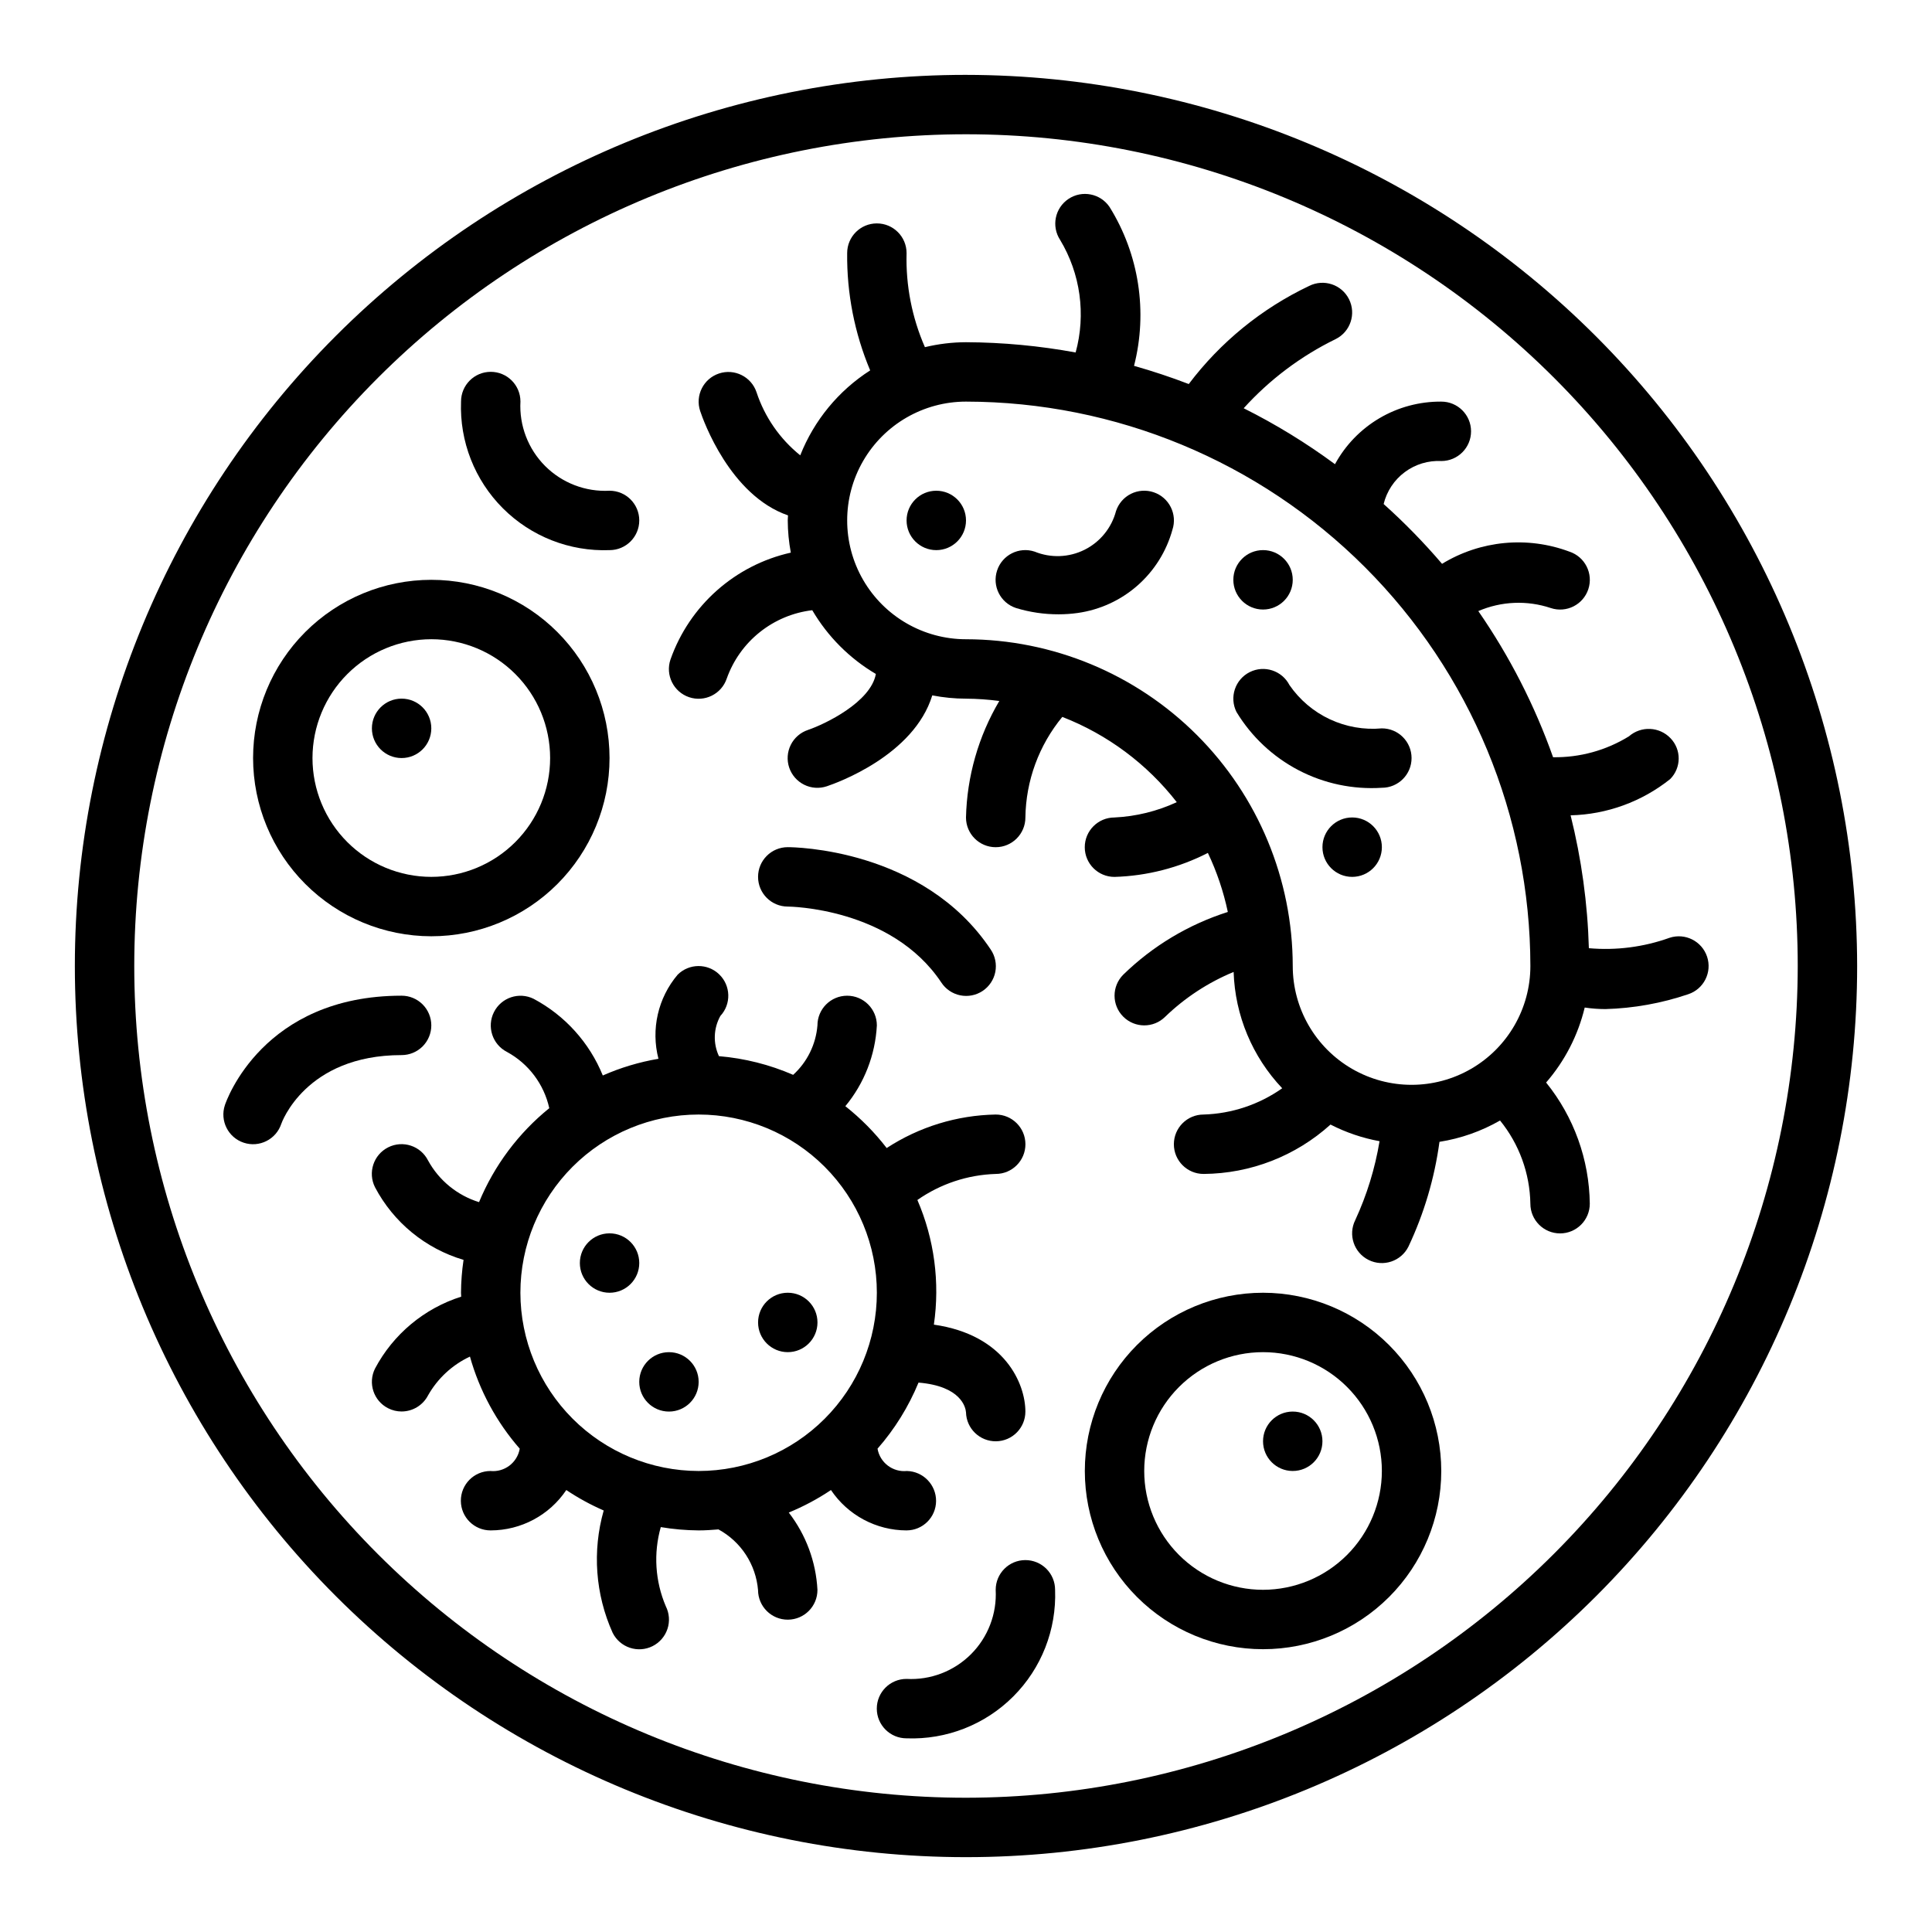 <?xml version="1.0" encoding="UTF-8"?>
<!-- Uploaded to: ICON Repo, www.svgrepo.com, Generator: ICON Repo Mixer Tools -->
<svg fill="#000000" width="800px" height="800px" version="1.1" viewBox="144 144 512 512" xmlns="http://www.w3.org/2000/svg">
 <g>
  <path d="m384.25 549.57c4.301-0.004 7.789-3.473 7.82-7.773 0.027-4.316-3.41-7.863-7.727-7.969-3.746 0.375-7.144-2.203-7.789-5.91 4.559-5.203 8.227-11.121 10.863-17.516 11.281 0.93 12.484 6.57 12.582 7.875v-0.004c0.102 4.312 3.652 7.734 7.965 7.684 4.309-0.055 7.777-3.562 7.773-7.875 0-7.301-5.359-20.332-24.25-23.039v0.004c1.629-11.207 0.117-22.645-4.371-33.039 6.106-4.273 13.324-6.672 20.773-6.902 4.348-0.004 7.867-3.535 7.859-7.883-0.008-4.348-3.535-7.867-7.883-7.859-10.27 0.188-20.281 3.266-28.883 8.879-3.184-4.133-6.863-7.856-10.957-11.09 5.012-6.051 7.938-13.559 8.352-21.406 0-4.348-3.523-7.871-7.871-7.871-4.348 0-7.875 3.523-7.875 7.871-0.41 5.023-2.711 9.707-6.438 13.098-6.242-2.711-12.883-4.383-19.664-4.953-1.59-3.406-1.453-7.367 0.375-10.652 2.918-3.144 2.781-8.043-0.305-11.02-3.086-2.977-7.984-2.938-11.02 0.09-5.211 6.16-7.106 14.469-5.082 22.281-5.082 0.859-10.035 2.348-14.75 4.422-3.539-8.703-10.02-15.891-18.316-20.309-3.875-1.922-8.578-0.355-10.527 3.512-1.949 3.863-0.41 8.578 3.441 10.551 5.723 3.113 9.816 8.551 11.219 14.91-8.18 6.625-14.578 15.184-18.613 24.902-5.766-1.785-10.609-5.742-13.508-11.035-1.957-3.883-6.691-5.445-10.574-3.488s-5.441 6.691-3.488 10.574c4.906 9.316 13.367 16.258 23.465 19.25-0.43 2.887-0.656 5.797-0.676 8.715 0 0.348 0.047 0.684 0.051 1.027v0.004c-9.816 3.117-18.016 9.965-22.84 19.062-1.926 3.867-0.371 8.566 3.488 10.516 1.098 0.559 2.312 0.852 3.543 0.852 2.961 0 5.672-1.648 7.031-4.277 2.543-4.492 6.422-8.082 11.098-10.27 2.527 9.02 7.035 17.355 13.195 24.41-0.641 3.699-4.035 6.281-7.773 5.91-4.348 0.02-7.856 3.562-7.832 7.91 0.02 4.348 3.562 7.856 7.91 7.832 8.043-0.012 15.551-4.023 20.035-10.699 3.133 2.102 6.453 3.914 9.91 5.422-3.055 10.746-2.215 22.227 2.371 32.414 0.934 1.875 2.57 3.301 4.555 3.961 1.98 0.664 4.148 0.512 6.016-0.422 1.871-0.938 3.293-2.578 3.953-4.562 0.66-1.984 0.5-4.148-0.438-6.016-2.828-6.637-3.297-14.035-1.332-20.973 3.316 0.559 6.672 0.852 10.031 0.875 1.773 0 3.519-0.121 5.258-0.266 5.981 3.258 9.918 9.301 10.488 16.086 0.02 4.348 3.562 7.856 7.91 7.836 4.348-0.023 7.856-3.562 7.832-7.91-0.391-7.441-3.047-14.586-7.602-20.48 3.918-1.605 7.664-3.606 11.184-5.965 4.484 6.676 11.992 10.688 20.035 10.699zm-102.34-62.977c0-12.527 4.977-24.539 13.836-33.398 8.855-8.855 20.871-13.832 33.395-13.832 12.527 0 24.543 4.977 33.398 13.832 8.859 8.859 13.836 20.871 13.836 33.398s-4.977 24.543-13.836 33.398c-8.855 8.859-20.871 13.836-33.398 13.836-12.52-0.016-24.527-4.996-33.383-13.852-8.852-8.855-13.832-20.859-13.848-33.383z"/>
  <path d="m596.39 397.52c-1.379-4.117-5.824-6.352-9.949-4.992-6.844 2.453-14.133 3.394-21.375 2.754-0.336-11.879-1.961-23.684-4.84-35.211 9.609-0.234 18.883-3.609 26.391-9.609 2.965-2.988 3.008-7.797 0.086-10.828-2.949-3.086-7.801-3.305-11.02-0.496-6.035 3.723-13.012 5.644-20.102 5.535-4.863-13.727-11.527-26.754-19.812-38.73 6.082-2.621 12.922-2.91 19.203-0.805 4.125 1.371 8.578-0.867 9.949-4.992 1.367-4.129-0.871-8.582-4.996-9.953-11.152-4.172-23.605-2.981-33.766 3.227-4.805-5.621-9.973-10.918-15.48-15.852 0.828-3.387 2.809-6.379 5.606-8.457 2.797-2.082 6.231-3.117 9.711-2.934 4.348-0.016 7.863-3.551 7.848-7.898-0.012-4.348-3.551-7.859-7.898-7.848-5.754-0.043-11.414 1.473-16.375 4.394-4.961 2.922-9.035 7.137-11.785 12.191-7.629-5.629-15.723-10.59-24.199-14.828 6.891-7.609 15.172-13.836 24.398-18.336 3.887-1.945 5.461-6.676 3.516-10.562-1.945-3.887-6.676-5.461-10.562-3.516-12.574 5.973-23.52 14.891-31.906 26-4.738-1.82-9.574-3.426-14.5-4.82h-0.004c3.672-14.34 1.328-29.555-6.496-42.121-2.43-3.57-7.281-4.516-10.871-2.121-3.594 2.394-4.586 7.238-2.227 10.852 5.398 8.965 6.887 19.75 4.121 29.844-9.586-1.762-19.312-2.672-29.059-2.719-3.668 0.012-7.316 0.453-10.883 1.312-3.438-7.852-5.098-16.367-4.863-24.938-0.008-4.344-3.527-7.859-7.871-7.859h-0.008c-4.344 0-7.863 3.523-7.863 7.867-0.117 10.668 1.957 21.25 6.094 31.086-8.387 5.371-14.867 13.246-18.531 22.508-5.398-4.344-9.426-10.156-11.59-16.738-1.391-4.113-5.844-6.324-9.957-4.945-4.113 1.375-6.34 5.824-4.973 9.941 0.855 2.566 7.926 22.348 23.281 27.66-0.016 0.445-0.07 0.883-0.07 1.336 0.012 2.863 0.285 5.719 0.812 8.531-14.805 3.316-26.859 14.027-31.895 28.34-1.391 4.117 0.828 8.582 4.945 9.973 4.121 1.387 8.586-0.828 9.973-4.949 1.719-4.832 4.746-9.086 8.75-12.281 4.004-3.199 8.82-5.219 13.91-5.824 4.09 6.973 9.891 12.789 16.855 16.895-1.355 7.492-13.52 13.316-17.988 14.832h0.004c-1.984 0.66-3.629 2.078-4.562 3.949-0.938 1.871-1.09 4.039-0.426 6.019 0.664 1.984 2.09 3.621 3.965 4.551 1.871 0.934 4.039 1.078 6.019 0.41 2.609-0.871 23.059-8.168 27.938-24.086 2.941 0.574 5.934 0.867 8.934 0.871 2.953 0.02 5.902 0.227 8.828 0.613-5.535 9.367-8.574 20-8.828 30.875 0 4.348 3.523 7.875 7.871 7.875s7.871-3.527 7.871-7.875c0.133-9.738 3.582-19.141 9.781-26.652 11.965 4.652 22.449 12.461 30.336 22.594-5.195 2.406-10.805 3.785-16.523 4.059-4.348 0.008-7.867 3.539-7.859 7.887 0.004 4.348 3.535 7.867 7.883 7.859 8.617-0.254 17.07-2.426 24.742-6.356 2.371 4.988 4.144 10.238 5.285 15.645-10.41 3.312-19.902 9.008-27.723 16.633-3.059 3.074-3.059 8.043 0.008 11.113 3.062 3.074 8.035 3.086 11.113 0.031 5.246-5.062 11.402-9.094 18.141-11.879 0.371 11.504 4.953 22.473 12.875 30.828-6.113 4.316-13.367 6.738-20.848 6.961-4.348 0.004-7.867 3.535-7.863 7.883 0.008 4.348 3.539 7.867 7.887 7.859 12.434-0.09 24.402-4.746 33.625-13.086 4.094 2.098 8.469 3.586 12.996 4.41-1.199 7.227-3.363 14.262-6.438 20.91-1.941 3.891-0.359 8.617 3.531 10.559 3.887 1.941 8.617 0.363 10.559-3.527 4.148-8.781 6.922-18.148 8.227-27.773 5.652-0.891 11.094-2.805 16.055-5.652 5.07 6.246 7.898 14.012 8.035 22.055 0.008 4.348 3.535 7.867 7.883 7.863 4.348-0.008 7.867-3.535 7.863-7.883-0.145-11.695-4.223-23.004-11.574-32.102 4.953-5.707 8.461-12.523 10.227-19.871 1.812 0.266 3.644 0.406 5.477 0.41 7.484-0.207 14.891-1.539 21.977-3.945 4.121-1.375 6.348-5.828 4.977-9.949zm-196.39-84.113c-11.25 0-21.645-6-27.27-15.742-5.625-9.746-5.625-21.746 0-31.488 5.625-9.742 16.02-15.746 27.27-15.746 39.652 0.047 77.668 15.816 105.71 43.859 28.039 28.039 43.812 66.055 43.855 105.71 0 11.25-6 21.645-15.742 27.27-9.742 5.625-21.746 5.625-31.488 0-9.742-5.625-15.746-16.02-15.746-27.27-0.023-22.961-9.156-44.969-25.391-61.203s-38.242-25.363-61.199-25.391z"/>
  <path d="m258.3 392.12c12.527 0 24.543-4.977 33.398-13.832 8.859-8.859 13.836-20.871 13.836-33.398 0-12.527-4.977-24.539-13.836-33.398-8.855-8.859-20.871-13.832-33.398-13.832-12.527 0-24.539 4.973-33.398 13.832-8.855 8.859-13.832 20.871-13.832 33.398 0.012 12.523 4.992 24.527 13.848 33.383 8.855 8.855 20.863 13.836 33.383 13.848zm0-78.719c8.352 0 16.363 3.316 22.266 9.223 5.906 5.906 9.223 13.914 9.223 22.266 0 8.352-3.316 16.359-9.223 22.266-5.902 5.906-13.914 9.223-22.266 9.223-8.352 0-16.359-3.316-22.266-9.223-5.902-5.906-9.223-13.914-9.223-22.266 0.012-8.348 3.332-16.352 9.234-22.254s13.906-9.227 22.254-9.234z"/>
  <path d="m478.72 486.59c-12.527 0-24.539 4.977-33.398 13.836-8.859 8.855-13.832 20.871-13.832 33.398 0 12.527 4.973 24.539 13.832 33.398 8.859 8.855 20.871 13.832 33.398 13.832s24.539-4.977 33.398-13.832c8.859-8.859 13.832-20.871 13.832-33.398-0.012-12.523-4.992-24.531-13.848-33.383-8.855-8.855-20.859-13.836-33.383-13.852zm0 78.719v0.004c-8.352 0-16.359-3.32-22.266-9.223-5.906-5.906-9.223-13.914-9.223-22.266 0-8.352 3.316-16.363 9.223-22.266 5.906-5.906 13.914-9.223 22.266-9.223s16.359 3.316 22.266 9.223c5.906 5.902 9.223 13.914 9.223 22.266-0.008 8.348-3.332 16.352-9.234 22.254s-13.906 9.223-22.254 9.234z"/>
  <path d="m313.41 478.72c0 4.348-3.523 7.871-7.871 7.871s-7.871-3.523-7.871-7.871 3.523-7.871 7.871-7.871 7.871 3.523 7.871 7.871"/>
  <path d="m360.64 494.46c0 4.348-3.523 7.875-7.871 7.875s-7.871-3.527-7.871-7.875c0-4.348 3.523-7.871 7.871-7.871s7.871 3.523 7.871 7.871"/>
  <path d="m329.15 510.21c0 4.348-3.523 7.871-7.871 7.871s-7.871-3.523-7.871-7.871c0-4.348 3.523-7.871 7.871-7.871s7.871 3.523 7.871 7.871"/>
  <path d="m258.3 337.02c0 4.348-3.523 7.871-7.871 7.871-4.348 0-7.871-3.523-7.871-7.871 0-4.348 3.523-7.875 7.871-7.875 4.348 0 7.871 3.527 7.871 7.875"/>
  <path d="m494.46 525.95c0 4.348-3.523 7.875-7.871 7.875s-7.871-3.527-7.871-7.875c0-4.348 3.523-7.871 7.871-7.871s7.871 3.523 7.871 7.871"/>
  <path d="m400 281.92c0 4.348-3.527 7.871-7.875 7.871s-7.871-3.523-7.871-7.871c0-4.348 3.523-7.871 7.871-7.871s7.875 3.523 7.875 7.871"/>
  <path d="m510.21 368.51c0 4.348-3.523 7.871-7.871 7.871-4.348 0-7.875-3.523-7.875-7.871 0-4.348 3.527-7.875 7.875-7.875 4.348 0 7.871 3.527 7.871 7.875"/>
  <path d="m486.59 297.66c0 4.348-3.523 7.871-7.871 7.871s-7.871-3.523-7.871-7.871c0-4.348 3.523-7.875 7.871-7.875s7.871 3.527 7.871 7.875"/>
  <path d="m400 163.84c-62.637 0-122.7 24.883-166.99 69.172-44.289 44.289-69.172 104.36-69.172 166.99 0 62.633 24.883 122.7 69.172 166.99 44.289 44.289 104.36 69.172 166.99 69.172 62.633 0 122.7-24.883 166.99-69.172 44.289-44.289 69.172-104.36 69.172-166.99-0.07-62.613-24.977-122.64-69.25-166.91-44.273-44.273-104.3-69.176-166.91-69.25zm0 456.58c-58.461 0-114.52-23.223-155.86-64.559-41.336-41.336-64.559-97.398-64.559-155.86 0-58.461 23.223-114.52 64.559-155.86s97.398-64.559 155.86-64.559c58.457 0 114.52 23.223 155.86 64.559 41.336 41.336 64.559 97.398 64.559 155.86-0.062 58.438-23.309 114.46-64.629 155.79-41.324 41.32-97.348 64.566-155.79 64.629z"/>
  <path d="m449.72 274.45c-1.98-0.664-4.144-0.512-6.016 0.422-1.867 0.934-3.285 2.574-3.945 4.555-1.176 4.469-4.219 8.211-8.352 10.27-4.133 2.059-8.953 2.234-13.227 0.484-4.129-1.363-8.582 0.879-9.941 5.008-1.363 4.129 0.879 8.582 5.008 9.941 3.664 1.117 7.473 1.68 11.301 1.668 1.707 0 3.41-0.121 5.098-0.359 5.867-0.836 11.363-3.363 15.812-7.277 4.449-3.914 7.66-9.039 9.238-14.75 1.375-4.125-0.852-8.586-4.977-9.961z"/>
  <path d="m475.2 322.11c-1.871 0.934-3.289 2.57-3.949 4.551-0.66 1.98-0.508 4.144 0.426 6.012 3.969 6.555 9.66 11.895 16.453 15.438 6.793 3.547 14.43 5.156 22.078 4.656 4.348 0 7.871-3.523 7.871-7.871 0-4.348-3.523-7.871-7.871-7.871-4.734 0.434-9.5-0.402-13.805-2.418-4.305-2.019-7.992-5.148-10.688-9.066-1.977-3.828-6.664-5.359-10.516-3.43z"/>
  <path d="m305.54 289.79c4.348 0 7.871-3.523 7.871-7.871 0-4.348-3.523-7.871-7.871-7.871-6.367 0.336-12.578-2.047-17.086-6.559-4.504-4.516-6.879-10.73-6.531-17.098-0.012-4.348-3.543-7.863-7.891-7.852-4.348 0.012-7.863 3.543-7.852 7.891-0.402 10.559 3.617 20.801 11.086 28.273 7.469 7.469 17.715 11.488 28.273 11.086z"/>
  <path d="m258.3 415.74c0-2.086-0.828-4.09-2.305-5.566-1.477-1.477-3.477-2.305-5.566-2.305-36.738 0-46.434 27.812-46.828 28.996-1.375 4.125 0.852 8.586 4.977 9.961s8.586-0.855 9.961-4.981c0.062-0.184 6.371-18.234 31.891-18.234 2.09 0 4.09-0.828 5.566-2.305 1.477-1.477 2.305-3.477 2.305-5.566z"/>
  <path d="m393.45 404.36c1.148 1.762 2.953 2.988 5.012 3.41 2.059 0.422 4.199 0.004 5.945-1.16 1.75-1.168 2.961-2.984 3.363-5.043 0.398-2.062-0.039-4.203-1.223-5.938-17.871-26.816-52.324-27.121-53.781-27.121-4.348 0-7.871 3.523-7.871 7.871 0 4.348 3.523 7.871 7.871 7.871 0.273 0 27.43 0.23 40.684 20.109z"/>
  <path d="m415.74 557.44c-4.348 0-7.871 3.527-7.871 7.875 0.336 6.367-2.047 12.578-6.559 17.082-4.516 4.508-10.73 6.883-17.098 6.531-4.348 0.012-7.863 3.547-7.852 7.891 0.012 4.348 3.543 7.867 7.891 7.856 10.559 0.398 20.805-3.617 28.273-11.09 7.469-7.469 11.488-17.715 11.086-28.27 0-2.09-0.828-4.09-2.305-5.566-1.477-1.477-3.477-2.309-5.566-2.309z"/>
 </g>
</svg>